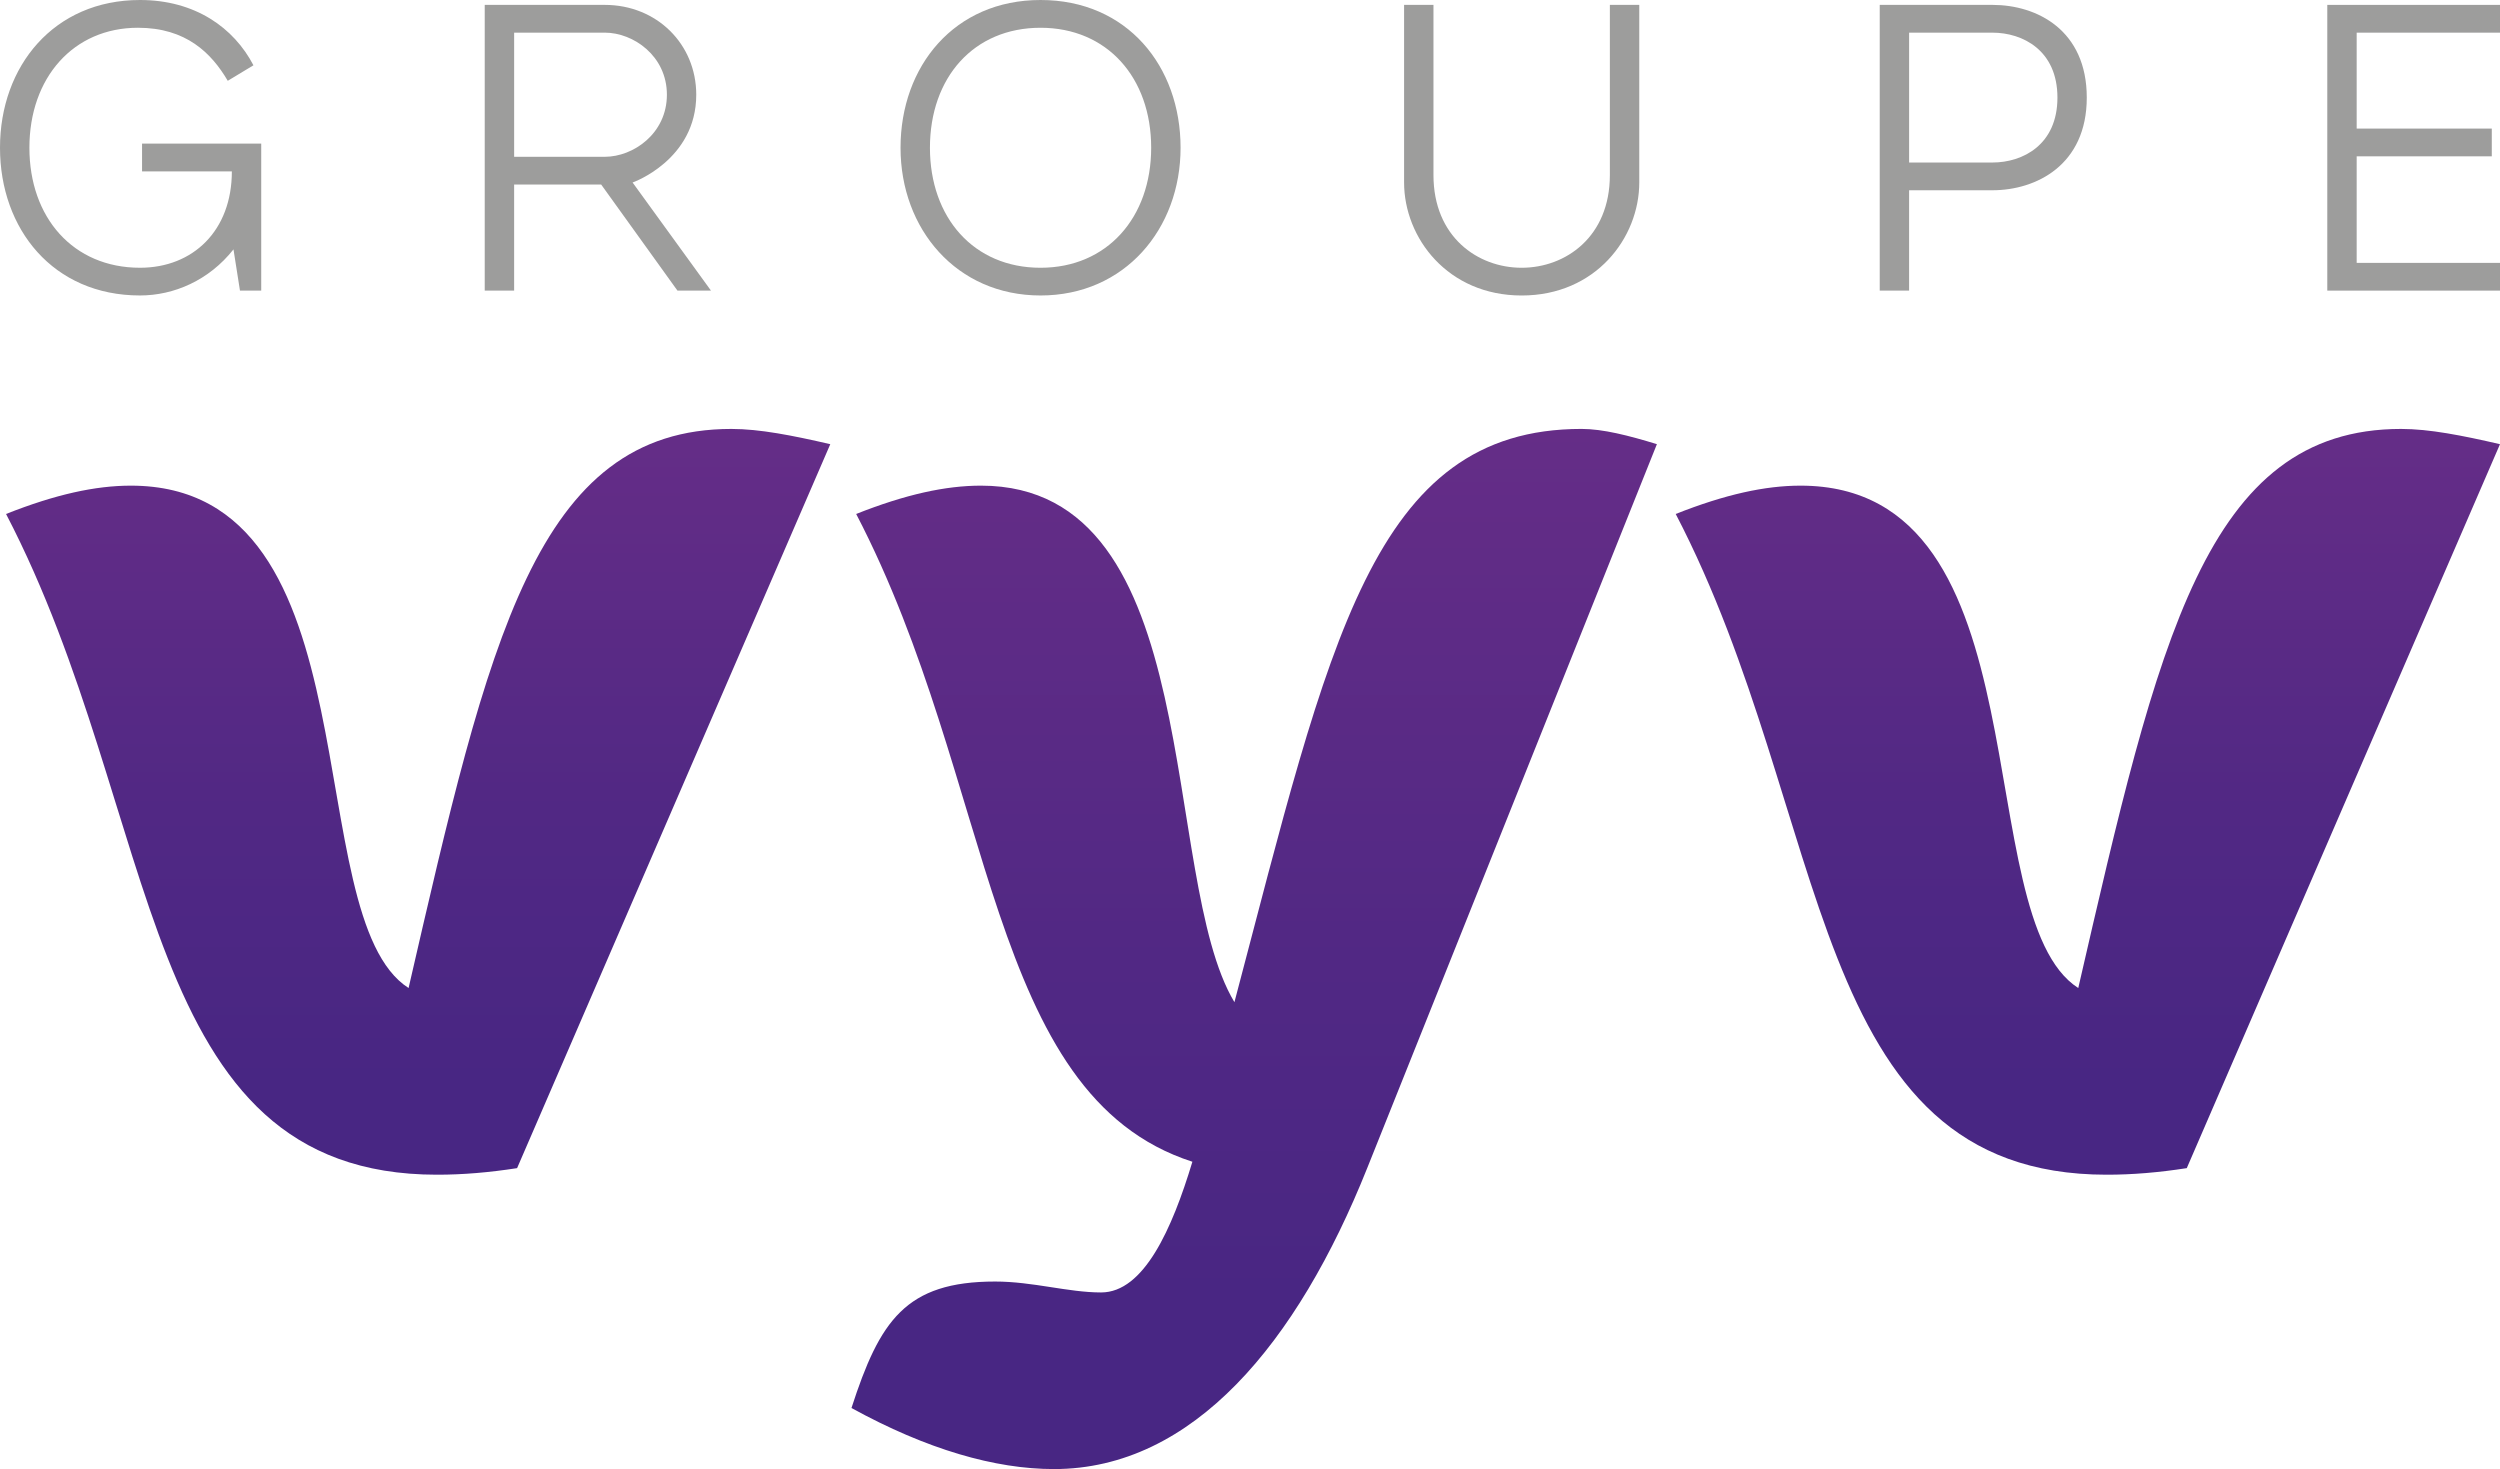 <?xml version="1.0" encoding="utf-8"?>
<!-- Generator: Adobe Illustrator 15.1.0, SVG Export Plug-In . SVG Version: 6.00 Build 0)  -->
<!DOCTYPE svg PUBLIC "-//W3C//DTD SVG 1.1//EN" "http://www.w3.org/Graphics/SVG/1.1/DTD/svg11.dtd">
<svg version="1.1" id="Calque_1" xmlns="http://www.w3.org/2000/svg" xmlns:xlink="http://www.w3.org/1999/xlink" x="0px" y="0px"
	 width="195.378px" height="114.811px" viewBox="0 0 195.378 114.811" enable-background="new 0 0 195.378 114.811"
	 xml:space="preserve">
<g>
	<path fill="#9D9D9C" d="M0,11.548C0,5.167,4.211,0,10.941,0c4.308,0,7.337,2.17,8.866,5.102L17.8,6.315
		c-1.276-2.17-3.254-4.146-7.018-4.146c-5.04,0-8.484,3.891-8.484,9.378c0,5.454,3.412,9.378,8.644,9.378
		c4.146,0,7.178-2.904,7.178-7.529h-7.018v-2.171h9.313v11.486h-1.661l-0.507-3.222c-1.916,2.425-4.658,3.602-7.305,3.602
		C4.148,23.092,0,17.896,0,11.548"/>
	<path fill="#9D9D9C" d="M37.883,0.382h9.383c4.058,0,7.147,3.062,7.147,7.021c0,5.113-4.975,6.86-4.975,6.86l6.126,8.449h-2.62
		l-5.961-8.29h-6.803v8.29h-2.298V0.382z M47.266,12.254c2.232,0,4.853-1.82,4.853-4.852c0-3.03-2.62-4.851-4.853-4.851h-7.085
		v9.702H47.266z"/>
	<path fill="#9D9D9C" d="M70.378,11.548C70.378,5.167,74.589,0,81.319,0c6.761,0,10.944,5.167,10.944,11.548
		c0,6.349-4.371,11.544-10.944,11.544C74.749,23.092,70.378,17.896,70.378,11.548 M89.966,11.548c0-5.487-3.444-9.378-8.646-9.378
		c-5.229,0-8.644,3.891-8.644,9.378c0,5.454,3.414,9.378,8.644,9.378C86.521,20.926,89.966,17.002,89.966,11.548"/>
</g>
<g>
	<path fill="#9D9D9C" d="M109.731,14.258V0.379h2.296v13.305c0,4.817,3.448,7.242,6.893,7.242s6.893-2.425,6.893-7.242V0.379h2.298
		v13.879c0,4.338-3.416,8.836-9.19,8.836S109.731,18.596,109.731,14.258"/>
	<path fill="#9D9D9C" d="M146.903,0.382h8.811c3.479,0,7.37,1.971,7.37,7.245c0,5.271-3.956,7.242-7.37,7.242h-6.515v7.843h-2.296
		V0.382z M155.714,12.701c2.36,0,5.077-1.378,5.077-5.074c0-3.697-2.717-5.075-5.077-5.075h-6.515v10.149H155.714z"/>
	<polygon fill="#9D9D9C" points="181.88,0.382 195.378,0.382 195.378,2.552 184.177,2.552 184.177,10.049 194.736,10.049 
		194.736,12.217 184.177,12.217 184.177,20.544 195.378,20.544 195.378,22.712 181.88,22.712 	"/>
</g>
<g>
	<defs>
		<path id="SVGID_1_" d="M162.419,77.215c-8.733-5.586-2.293-39.261-21.704-39.261c-2.764,0-5.888,0.681-9.756,2.214
			c12.331,23.688,10.124,51.637,33.682,51.637c2.024,0,4.049-0.172,6.258-0.513l24.478-56.578c-2.946-0.681-5.522-1.192-7.731-1.192
			C172.369,33.521,168.675,50.047,162.419,77.215"/>
	</defs>
	<clipPath id="SVGID_2_">
		<use xlink:href="#SVGID_1_"  overflow="visible"/>
	</clipPath>
	
		<linearGradient id="SVGID_3_" gradientUnits="userSpaceOnUse" x1="-111.84" y1="355.185" x2="-109.469" y2="355.185" gradientTransform="matrix(0 24.573 24.573 0 -8564.872 2781.805)">
		<stop  offset="0" style="stop-color:#652D87"/>
		<stop  offset="0.51" style="stop-color:#512884"/>
		<stop  offset="0.875" style="stop-color:#482683"/>
		<stop  offset="1" style="stop-color:#482683"/>
	</linearGradient>
	<rect x="130.959" y="33.521" clip-path="url(#SVGID_2_)" fill="url(#SVGID_3_)" width="64.417" height="58.283"/>
</g>
<g>
	<defs>
		<path id="SVGID_4_" d="M31.931,77.215c-8.732-5.586-2.295-39.261-21.705-39.261c-2.761,0-5.89,0.681-9.753,2.214
			c12.331,23.688,10.122,51.637,33.679,51.637c2.024,0,4.049-0.172,6.259-0.513l24.477-56.578c-2.944-0.681-5.52-1.192-7.729-1.192
			C41.881,33.521,38.188,50.047,31.931,77.215"/>
	</defs>
	<clipPath id="SVGID_5_">
		<use xlink:href="#SVGID_4_"  overflow="visible"/>
	</clipPath>
	
		<linearGradient id="SVGID_6_" gradientUnits="userSpaceOnUse" x1="-111.84" y1="352.113" x2="-109.469" y2="352.113" gradientTransform="matrix(0 24.573 24.573 0 -8619.888 2781.805)">
		<stop  offset="0" style="stop-color:#652D87"/>
		<stop  offset="0.51" style="stop-color:#512884"/>
		<stop  offset="0.875" style="stop-color:#482683"/>
		<stop  offset="1" style="stop-color:#482683"/>
	</linearGradient>
	<rect x="0.473" y="33.521" clip-path="url(#SVGID_5_)" fill="url(#SVGID_6_)" width="64.414" height="58.283"/>
</g>
<g>
	<defs>
		<path id="SVGID_7_" d="M96.472,78.322c-5.906-9.832-2.047-40.368-19.808-40.368c-2.759,0-5.89,0.681-9.753,2.214
			c10.948,21.031,10.117,45.418,26.276,50.624c-1.587,5.26-3.794,10.215-7.134,10.215c-2.578,0-5.339-0.853-8.282-0.853
			c-6.997,0-9.02,3.066-11.227,9.883c5.888,3.238,11.227,4.773,15.826,4.773c10.86,0,19.014-9.849,24.478-23.519
			c3.421-8.556,22.64-56.578,22.64-56.578c-2.212-0.681-4.233-1.192-5.89-1.192C107.239,33.521,103.897,50.195,96.472,78.322"/>
	</defs>
	<clipPath id="SVGID_8_">
		<use xlink:href="#SVGID_7_"  overflow="visible"/>
	</clipPath>
	
		<linearGradient id="SVGID_9_" gradientUnits="userSpaceOnUse" x1="-108.858" y1="355.208" x2="-106.486" y2="355.208" gradientTransform="matrix(0 34.273 34.273 0 -12076.155 3764.427)">
		<stop  offset="0" style="stop-color:#652D87"/>
		<stop  offset="0.51" style="stop-color:#512884"/>
		<stop  offset="0.875" style="stop-color:#482683"/>
		<stop  offset="1" style="stop-color:#482683"/>
	</linearGradient>
	<rect x="66.545" y="33.521" clip-path="url(#SVGID_8_)" fill="url(#SVGID_9_)" width="62.941" height="81.289"/>
</g>
</svg>
